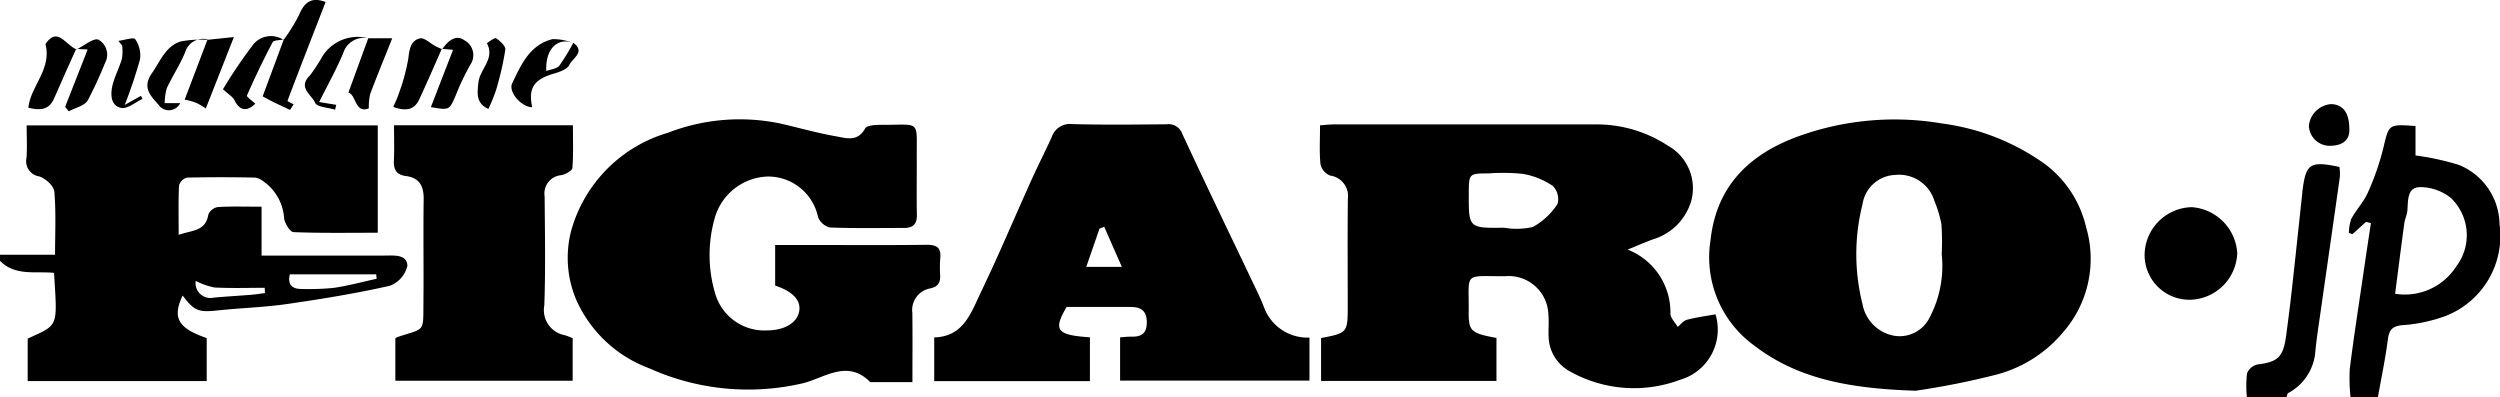 <svg xmlns="http://www.w3.org/2000/svg" width="151.121" height="24.009"><defs><clipPath id="a"><path data-name="長方形 191" fill="#000" d="M0 0H151.121V24.009H0z"/></clipPath></defs><g data-name="グループ 89" clip-path="url(#a)" fill="#000"><path data-name="パス 321" d="M0 15.4h3.328c0-1.286.065-2.559-.043-3.818-.03-.341-.533-.8-.911-.918A.928.928 0 0 1 1.6 9.552c.049-.633.011-1.273.011-1.97h21.224v6.487c-1.733 0-3.414.029-5.091-.037-.208-.008-.513-.506-.569-.814a2.946 2.946 0 0 0-1.262-2.261 1.1 1.1 0 0 0-.467-.221 93.806 93.806 0 0 0-4.143 0 .693.693 0 0 0-.48.475c-.048.938-.023 1.879-.023 2.987.807-.293 1.631-.2 1.795-1.236a.77.77 0 0 1 .575-.446c.848-.051 1.7-.021 2.642-.021v2.954h7.414c.571 0 1.372-.094 1.4.612a1.689 1.689 0 0 1-1.071 1.216c-2.046.462-4.124.8-6.2 1.1-1.386.2-2.794.239-4.188.387-1.167.124-1.416.041-2.127-.9-.635 1.35-.284 1.976 1.455 2.571v2.6H1.674V20.47c1.879-.871 1.8-.634 1.591-3.975-1.1-.117-2.344.212-3.265-.728zm22.77 1.451l-.033-.27H17.52c-.141.6.108.9.742.887a15.049 15.049 0 0 0 1.925-.068c.869-.129 1.722-.361 2.582-.549m-10.939.124a.9.9 0 0 0 1.09 1.016c.759-.07 1.521-.111 2.281-.173.272-.023.542-.069.814-.1l-.013-.321c-1.014 0-2.03.035-3.042-.019a4.322 4.322 0 0 1-1.13-.4"/><path data-name="パス 322" d="M142.085 24.008a10.852 10.852 0 0 1-.045-1.713c.242-1.923.541-3.84.822-5.758.149-1.017.3-2.032.456-3.048l-.293-.079-.824.744-.216-.074a2.7 2.7 0 0 1 .149-.855c.3-.552.757-1.028 1.007-1.6a15.839 15.839 0 0 0 .924-2.665c.346-1.451.3-1.462 1.949-1.342v1.778a16.287 16.287 0 0 1 2.6.565 3.92 3.92 0 0 1 2.479 3.587 5.192 5.192 0 0 1-3.322 5.576 9.554 9.554 0 0 1-2.625.538c-.571.075-.736.326-.806.866-.15 1.166-.392 2.321-.6 3.48zm2.694-6.25a3.692 3.692 0 0 0 3.695-1.65 3.114 3.114 0 0 0-.324-4.142 3 3 0 0 0-1.862-.656c-.783.013-.72.8-.764 1.4-.02.268-.152.527-.189.8-.19 1.392-.365 2.786-.555 4.252"/><path data-name="パス 323" d="M135.82 24.009a6.96 6.96 0 0 1 .007-1.436.9.9 0 0 1 .628-.541c1.234-.149 1.565-.441 1.739-1.742.123-.924.241-1.849.344-2.776.217-1.955.423-3.911.634-5.867a.4.4 0 0 1 .007-.091c.207-1.674.453-1.841 2.235-1.464a2.884 2.884 0 0 1 .029.582c-.378 2.69-.769 5.378-1.151 8.067-.127.89-.27 1.779-.349 2.673a3.124 3.124 0 0 1-1.627 2.348c-.061.041-.068.162-.1.246z"/><path data-name="パス 324" d="M98.385 15.086a4.066 4.066 0 0 1 2.589 3.875c.01.272.287.534.441.8.182-.148.343-.376.549-.43.582-.151 1.183-.231 1.735-.331a3.158 3.158 0 0 1-2.151 3.961 7.909 7.909 0 0 1-6.684-.53 2.45 2.45 0 0 1-1.253-2.13c-.019-.427.025-.857-.013-1.282a2.4 2.4 0 0 0-2.611-2.323c-2.563.01-2.182-.3-2.206 2.174-.011 1.145.146 1.276 1.678 1.558v2.6H79.857v-2.593c1.611-.316 1.611-.316 1.611-2.006 0-2.137-.017-4.274.008-6.41a1.247 1.247 0 0 0-1.074-1.406.974.974 0 0 1-.58-.682c-.077-.752-.028-1.518-.028-2.355.3-.021.567-.055.831-.055h15.847a7.825 7.825 0 0 1 4.357 1.29 2.942 2.942 0 0 1 1.4 3.348 3.443 3.443 0 0 1-2.337 2.318c-.468.177-.928.375-1.5.608m-7.465-1.319a4.39 4.39 0 0 0 1.728-.045 4.16 4.16 0 0 0 1.5-1.4 1.139 1.139 0 0 0-.291-1.083 4.7 4.7 0 0 0-1.8-.727 12.086 12.086 0 0 0-2.114-.028c-1.146 0-1.159.02-1.164 1.2-.009 2.111-.009 2.111 2.143 2.081"/><path data-name="パス 325" d="M115.783 23.619c-4.094-.137-7.169-.739-9.795-2.77a6.582 6.582 0 0 1-2.588-6.34c.353-3.239 2.312-5.151 5.208-6.232a17.1 17.1 0 0 1 8.789-.812 13.733 13.733 0 0 1 6.258 2.483 6.639 6.639 0 0 1 2.445 3.78 6.744 6.744 0 0 1-1.355 6.317 7.868 7.868 0 0 1-4.065 2.6 46.854 46.854 0 0 1-4.9.976m1.593-8.254a15.222 15.222 0 0 0-.018-1.827 7.331 7.331 0 0 0-.42-1.386 2.228 2.228 0 0 0-2.348-1.581 2.079 2.079 0 0 0-2 1.767 12.351 12.351 0 0 0 0 6.048 2.371 2.371 0 0 0 1.952 1.914 2.022 2.022 0 0 0 2.1-1.1 6.7 6.7 0 0 0 .735-3.834"/><path data-name="パス 326" d="M46.857 17.262v-2.453h2.041c2.364 0 4.728.018 7.091-.011.628-.008.919.166.847.821a7.436 7.436 0 0 0-.006 1.006c.012.44-.087.7-.619.813a1.326 1.326 0 0 0-1.061 1.475c.018 1.364.005 2.729.005 4.185h-2.468c-.031 0-.074.009-.09-.007-1.4-1.417-2.807-.2-4.137.093a14.536 14.536 0 0 1-9.2-.915 7.79 7.79 0 0 1-4.438-4.171 6.523 6.523 0 0 1-.3-4.134 8.571 8.571 0 0 1 5.85-5.937 11.993 11.993 0 0 1 6.841-.551c1.106.256 2.2.568 3.318.763.61.107 1.309.359 1.765-.475.114-.21.712-.219 1.087-.218 2.286 0 2.02-.3 2.033 1.963.007 1.159-.016 2.319.008 3.478.011.549-.233.791-.756.792-1.5 0-3.01.032-4.512-.028a1.051 1.051 0 0 1-.707-.635 3.085 3.085 0 0 0-3.044-2.445 3.442 3.442 0 0 0-3.174 2.422 8.155 8.155 0 0 0 0 4.649 3.094 3.094 0 0 0 3.141 2.23c1.048 0 1.819-.459 1.94-1.165.113-.655-.4-1.2-1.461-1.546"/><path data-name="パス 327" d="M79.155 20.408v2.6H67.708v-2.611a5.761 5.761 0 0 1 .675-.048c.641.023.953-.215.939-.908s-.4-.887-1-.887h-3.848c-.823 1.411-.607 1.7 1.41 1.836v2.649h-9.412v-2.644c1.782-.041 2.236-1.512 2.829-2.747 1.071-2.228 2.028-4.509 3.045-6.762.392-.869.827-1.72 1.224-2.586a1.162 1.162 0 0 1 1.235-.8c1.9.055 3.808.029 5.712.013a.879.879 0 0 1 .957.593c1.495 3.22 3.043 6.417 4.57 9.623.154.324.292.655.421.989a2.8 2.8 0 0 0 2.685 1.688m-12.4-6.7l-.287.115-.8 2.309h2.15l-1.067-2.424"/><path data-name="パス 328" d="M23.815 7.571h10.817c0 .845.036 1.718-.032 2.583-.013.167-.419.388-.672.435a1.11 1.11 0 0 0-1.006 1.282c.018 2.2.059 4.4-.019 6.59a1.539 1.539 0 0 0 1.232 1.8c.167.046.326.12.482.179v2.574H23.898v-2.559a.417.417 0 0 1 .115-.077c1.69-.563 1.566-.236 1.583-2.1.02-2.075-.015-4.15.014-6.224.011-.789-.241-1.306-1.073-1.413-.58-.075-.755-.4-.727-.949.034-.667.008-1.337.008-2.122"/><path data-name="パス 329" d="M135.238 15.308a2.921 2.921 0 0 1-2.822 2.811 2.707 2.707 0 0 1-2.778-2.707 2.914 2.914 0 0 1 2.853-2.889 2.965 2.965 0 0 1 2.748 2.786"/><path data-name="パス 330" d="M17.14 2.413a10.333 10.333 0 0 0 .928-1.492c.312-.751.723-1.137 1.616-.8-.776 1.993-1.552 3.983-2.309 5.981a2.8 2.8 0 0 0 .375.2l-.216.343c-.319-.15-.64-.3-.956-.451-.238-.117-.469-.245-.7-.369l1.279-3.448z"/><path data-name="パス 331" d="M26.706 2.952c-.458 1.031-.9 2.071-1.381 3.091-.3.63-.84.678-1.55.422.114-.272.244-.524.325-.79a11.982 11.982 0 0 0 .582-2.136c.061-.565.147-1.086.7-1.219.262-.063.627.305.947.473.131.068.268.124.4.186z"/><path data-name="パス 332" d="M34.656 2.585c.759.566-.063.938-.234 1.327-.116.264-.582.433-.924.532-1.219.352-1.581.878-1.325 2.037-.629.011-1.465-.919-1.213-1.445.539-1.122 1.063-2.331 2.438-2.67a3.3 3.3 0 0 1 1.277.242c-.959-.378-1.717.334-1.652 1.685.291-.11.637-.135.782-.318a12.061 12.061 0 0 0 .85-1.39"/><path data-name="パス 333" d="M4.602 2.959c-.445 1-.9 1.986-1.331 2.988-.3.7-.842.748-1.557.564.121-1.292 1.426-2.313 1.038-3.848.712-1.1 1.24.093 1.876.324z"/><path data-name="パス 334" d="M12.54 2.406l1.6-.169-1.7 4.321a4.4 4.4 0 0 0-.577-.343 4.455 4.455 0 0 0-.7-.192l1.384-3.643z"/><path data-name="パス 335" d="M4.628 2.987c.454-.218 1.036-.719 1.33-.586a1.042 1.042 0 0 1 .387 1.412A23.969 23.969 0 0 1 5.3 6.075c-.206.327-.751.442-1.142.653l-.22-.27 1.361-3.467-.7-.033.026.029"/><path data-name="パス 336" d="M26.731 2.976c.33-.489.818-.923 1.341-.541a1.015 1.015 0 0 1 .371 1.457 14.433 14.433 0 0 0-.919 1.938c-.375.833-.37.834-1.478.645l1.339-3.462-.679-.063.025.027"/><path data-name="パス 337" d="M22.256 2.312h1.454c-.477 1.2-.924 2.281-1.335 3.379a3.485 3.485 0 0 0-.079.858c-.849.338-.756-.827-1.237-.949l1.2-3.285z"/><path data-name="パス 338" d="M7.153 2.47c.354-.043.925-.234 1.019-.1a1.711 1.711 0 0 1 .292 1.217 28.483 28.483 0 0 1-.924 2.754l.982-.547.088.189c-.434.2-.914.617-1.29.54-.636-.131-.649-.818-.522-1.356s.412-1.068.573-1.615a2.912 2.912 0 0 0 .015-.794l-.229-.287"/><path data-name="パス 339" d="M142.013 7.781c.042.63-.35 1.02-1.133 1.03a1.254 1.254 0 0 1-1.311-1.207 1.456 1.456 0 0 1 1.335-1.309c.7.01 1.105.49 1.109 1.486"/><path data-name="パス 340" d="M10.894 6.233a.759.759 0 0 1-1.312.1c-.433-.5-1.025-1.019-.4-1.906.509-.726.818-1.62 1.729-1.918a6.4 6.4 0 0 1 1.632-.1l.01-.026a1.126 1.126 0 0 0-1.35.745c-.3.758-.77 1.448-1.115 2.191a3.286 3.286 0 0 0-.132.917z"/><path data-name="パス 341" d="M15.432 6.264c-.508.51-.948.422-1.254-.2-.1-.21-.354-.348-.7-.669a28.984 28.984 0 0 1 1.735-2.576 1.376 1.376 0 0 1 1.925-.406l.013-.028c-.231.053-.6.034-.672.17a48.606 48.606 0 0 0-1.551 3.22c-.033.076.327.322.5.489"/><path data-name="パス 342" d="M22.258 2.315a1.3 1.3 0 0 0-1.5.868c-.407.981-.932 1.914-1.464 2.984l1.031.171-.068.293c-.42-.131-1.095-.154-1.206-.414-.207-.483-1.075-.926-.316-1.655a10.935 10.935 0 0 0 .773-1.186 2.515 2.515 0 0 1 2.748-1.064"/><path data-name="パス 343" d="M29.52 6.581c-.764-.335-.669-.975-.6-1.6.085-.8 1.014-1.425.513-2.364 0-.009.471-.362.552-.307.244.166.59.48.562.691a18.676 18.676 0 0 1-.554 2.421 10.627 10.627 0 0 1-.47 1.162"/></g></svg>